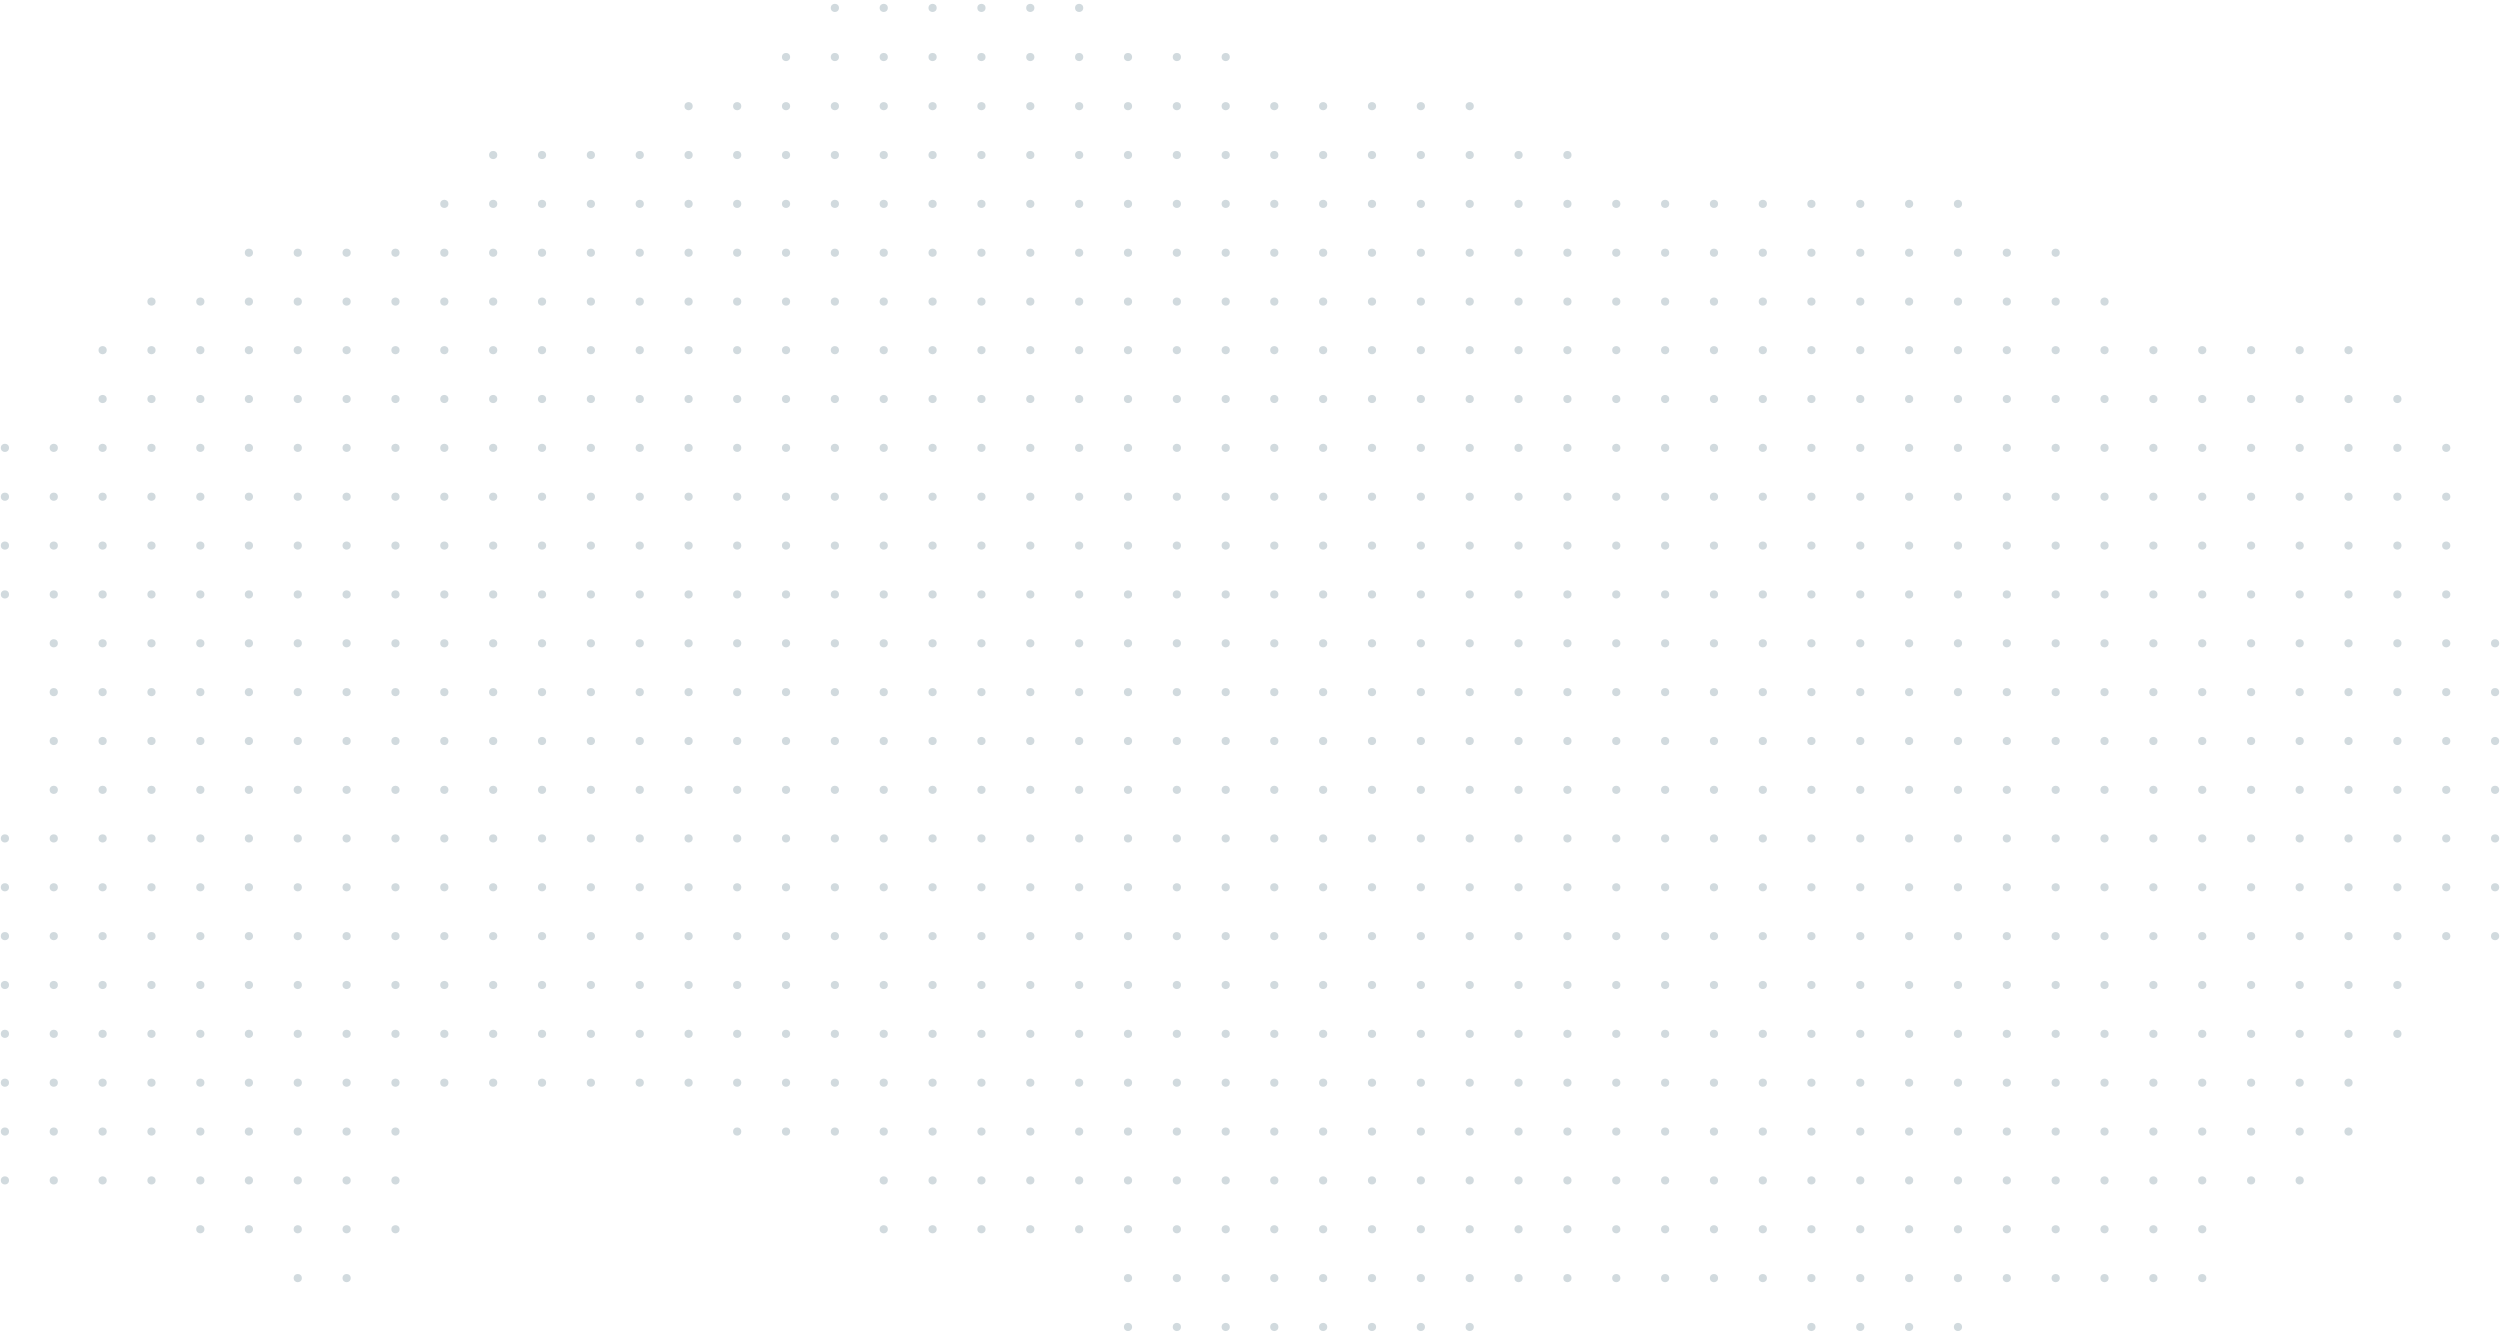 <svg version="1.1" id="Layer_1" xmlns="http://www.w3.org/2000/svg" x="0" y="0" viewBox="0 0 916 487.8" width="916" height="488" xml:space="preserve"><style>.st0{fill:#d1dade}</style><circle class="st0" cx="252.3" cy="38.8" r="1.5"/><circle class="st0" cx="270.1" cy="38.8" r="1.5"/><circle class="st0" cx="288" cy="38.8" r="1.5"/><circle class="st0" cx="305.9" cy="38.8" r="1.5"/><circle class="st0" cx="323.8" cy="38.8" r="1.5"/><circle class="st0" cx="341.7" cy="38.8" r="1.5"/><circle class="st0" cx="359.6" cy="38.8" r="1.5"/><circle class="st0" cx="377.5" cy="38.8" r="1.5"/><circle class="st0" cx="395.4" cy="38.8" r="1.5"/><circle class="st0" cx="413.3" cy="38.8" r="1.5"/><circle class="st0" cx="431.2" cy="38.8" r="1.5"/><circle class="st0" cx="449.1" cy="38.8" r="1.5"/><circle class="st0" cx="288" cy="20.8" r="1.5"/><circle class="st0" cx="305.9" cy="20.8" r="1.5"/><circle class="st0" cx="323.8" cy="20.8" r="1.5"/><circle class="st0" cx="341.7" cy="20.8" r="1.5"/><circle class="st0" cx="359.6" cy="20.8" r="1.5"/><circle class="st0" cx="377.5" cy="20.8" r="1.5"/><circle class="st0" cx="395.4" cy="20.8" r="1.5"/><circle class="st0" cx="305.9" cy="2.8" r="1.5"/><circle class="st0" cx="323.8" cy="2.8" r="1.5"/><circle class="st0" cx="341.7" cy="2.8" r="1.5"/><circle class="st0" cx="359.6" cy="2.8" r="1.5"/><circle class="st0" cx="377.5" cy="2.8" r="1.5"/><circle class="st0" cx="395.4" cy="2.8" r="1.5"/><circle class="st0" cx="413.3" cy="20.8" r="1.5"/><circle class="st0" cx="431.2" cy="20.8" r="1.5"/><circle class="st0" cx="449.1" cy="20.8" r="1.5"/><circle class="st0" cx="466.9" cy="38.8" r="1.5"/><circle class="st0" cx="484.8" cy="38.8" r="1.5"/><circle class="st0" cx="502.7" cy="38.8" r="1.5"/><circle class="st0" cx="520.6" cy="38.8" r="1.5"/><circle class="st0" cx="538.5" cy="38.8" r="1.5"/><circle class="st0" cx="180.7" cy="56.7" r="1.5"/><circle class="st0" cx="198.6" cy="56.7" r="1.5"/><circle class="st0" cx="216.5" cy="56.7" r="1.5"/><circle class="st0" cx="234.4" cy="56.7" r="1.5"/><circle class="st0" cx="252.3" cy="56.7" r="1.5"/><circle class="st0" cx="270.1" cy="56.7" r="1.5"/><circle class="st0" cx="288" cy="56.7" r="1.5"/><circle class="st0" cx="305.9" cy="56.7" r="1.5"/><circle class="st0" cx="323.8" cy="56.7" r="1.5"/><circle class="st0" cx="341.7" cy="56.7" r="1.5"/><circle class="st0" cx="359.6" cy="56.7" r="1.5"/><circle class="st0" cx="377.5" cy="56.7" r="1.5"/><circle class="st0" cx="395.4" cy="56.7" r="1.5"/><circle class="st0" cx="413.3" cy="56.7" r="1.5"/><circle class="st0" cx="431.2" cy="56.7" r="1.5"/><circle class="st0" cx="449.1" cy="56.7" r="1.5"/><circle class="st0" cx="466.9" cy="56.7" r="1.5"/><circle class="st0" cx="484.8" cy="56.7" r="1.5"/><circle class="st0" cx="502.7" cy="56.7" r="1.5"/><circle class="st0" cx="520.6" cy="56.7" r="1.5"/><circle class="st0" cx="538.5" cy="56.7" r="1.5"/><circle class="st0" cx="556.4" cy="56.7" r="1.5"/><circle class="st0" cx="574.3" cy="56.7" r="1.5"/><circle class="st0" cx="162.8" cy="74.6" r="1.5"/><circle class="st0" cx="180.7" cy="74.6" r="1.5"/><circle class="st0" cx="198.6" cy="74.6" r="1.5"/><circle class="st0" cx="216.5" cy="74.6" r="1.5"/><circle class="st0" cx="234.4" cy="74.6" r="1.5"/><circle class="st0" cx="252.3" cy="74.6" r="1.5"/><circle class="st0" cx="270.1" cy="74.6" r="1.5"/><circle class="st0" cx="288" cy="74.6" r="1.5"/><circle class="st0" cx="305.9" cy="74.6" r="1.5"/><circle class="st0" cx="323.8" cy="74.6" r="1.5"/><circle class="st0" cx="341.7" cy="74.6" r="1.5"/><circle class="st0" cx="359.6" cy="74.6" r="1.5"/><circle class="st0" cx="377.5" cy="74.6" r="1.5"/><circle class="st0" cx="395.4" cy="74.6" r="1.5"/><circle class="st0" cx="413.3" cy="74.6" r="1.5"/><circle class="st0" cx="431.2" cy="74.6" r="1.5"/><circle class="st0" cx="449.1" cy="74.6" r="1.5"/><circle class="st0" cx="466.9" cy="74.6" r="1.5"/><circle class="st0" cx="484.8" cy="74.6" r="1.5"/><circle class="st0" cx="502.7" cy="74.6" r="1.5"/><circle class="st0" cx="520.6" cy="74.6" r="1.5"/><circle class="st0" cx="538.5" cy="74.6" r="1.5"/><circle class="st0" cx="556.4" cy="74.6" r="1.5"/><circle class="st0" cx="574.3" cy="74.6" r="1.5"/><circle class="st0" cx="592.2" cy="74.6" r="1.5"/><circle class="st0" cx="610.1" cy="74.6" r="1.5"/><circle class="st0" cx="628" cy="74.6" r="1.5"/><circle class="st0" cx="645.9" cy="74.6" r="1.5"/><circle class="st0" cx="663.7" cy="74.6" r="1.5"/><circle class="st0" cx="681.6" cy="74.6" r="1.5"/><circle class="st0" cx="699.5" cy="74.6" r="1.5"/><circle class="st0" cx="717.4" cy="74.6" r="1.5"/><circle class="st0" cx="91.2" cy="92.5" r="1.5"/><circle class="st0" cx="109.1" cy="92.5" r="1.5"/><circle class="st0" cx="127" cy="92.5" r="1.5"/><circle class="st0" cx="144.9" cy="92.5" r="1.5"/><circle class="st0" cx="162.8" cy="92.5" r="1.5"/><circle class="st0" cx="180.7" cy="92.5" r="1.5"/><circle class="st0" cx="198.6" cy="92.5" r="1.5"/><circle class="st0" cx="216.5" cy="92.5" r="1.5"/><circle class="st0" cx="234.4" cy="92.5" r="1.5"/><circle class="st0" cx="252.3" cy="92.5" r="1.5"/><circle class="st0" cx="270.1" cy="92.5" r="1.5"/><circle class="st0" cx="288" cy="92.5" r="1.5"/><circle class="st0" cx="305.9" cy="92.5" r="1.5"/><circle class="st0" cx="323.8" cy="92.5" r="1.5"/><circle class="st0" cx="341.7" cy="92.5" r="1.5"/><circle class="st0" cx="359.6" cy="92.5" r="1.5"/><circle class="st0" cx="377.5" cy="92.5" r="1.5"/><circle class="st0" cx="395.4" cy="92.5" r="1.5"/><circle class="st0" cx="413.3" cy="92.5" r="1.5"/><circle class="st0" cx="431.2" cy="92.5" r="1.5"/><circle class="st0" cx="449.1" cy="92.5" r="1.5"/><circle class="st0" cx="466.9" cy="92.5" r="1.5"/><circle class="st0" cx="484.8" cy="92.5" r="1.5"/><circle class="st0" cx="502.7" cy="92.5" r="1.5"/><circle class="st0" cx="520.6" cy="92.5" r="1.5"/><circle class="st0" cx="538.5" cy="92.5" r="1.5"/><circle class="st0" cx="556.4" cy="92.5" r="1.5"/><circle class="st0" cx="574.3" cy="92.5" r="1.5"/><circle class="st0" cx="592.2" cy="92.5" r="1.5"/><circle class="st0" cx="610.1" cy="92.5" r="1.5"/><circle class="st0" cx="628" cy="92.5" r="1.5"/><circle class="st0" cx="645.9" cy="92.5" r="1.5"/><circle class="st0" cx="663.7" cy="92.5" r="1.5"/><circle class="st0" cx="681.6" cy="92.5" r="1.5"/><circle class="st0" cx="699.5" cy="92.5" r="1.5"/><circle class="st0" cx="717.4" cy="92.5" r="1.5"/><circle class="st0" cx="735.3" cy="92.5" r="1.5"/><circle class="st0" cx="753.2" cy="92.5" r="1.5"/><circle class="st0" cx="55.5" cy="110.4" r="1.5"/><circle class="st0" cx="73.4" cy="110.4" r="1.5"/><circle class="st0" cx="91.2" cy="110.4" r="1.5"/><circle class="st0" cx="109.1" cy="110.4" r="1.5"/><circle class="st0" cx="127" cy="110.4" r="1.5"/><circle class="st0" cx="144.9" cy="110.4" r="1.5"/><circle class="st0" cx="162.8" cy="110.4" r="1.5"/><circle class="st0" cx="180.7" cy="110.4" r="1.5"/><circle class="st0" cx="198.6" cy="110.4" r="1.5"/><circle class="st0" cx="216.5" cy="110.4" r="1.5"/><circle class="st0" cx="234.4" cy="110.4" r="1.5"/><circle class="st0" cx="252.3" cy="110.4" r="1.5"/><circle class="st0" cx="270.1" cy="110.4" r="1.5"/><circle class="st0" cx="288" cy="110.4" r="1.5"/><circle class="st0" cx="305.9" cy="110.4" r="1.5"/><circle class="st0" cx="323.8" cy="110.4" r="1.5"/><circle class="st0" cx="341.7" cy="110.4" r="1.5"/><circle class="st0" cx="359.6" cy="110.4" r="1.5"/><circle class="st0" cx="377.5" cy="110.4" r="1.5"/><circle class="st0" cx="395.4" cy="110.4" r="1.5"/><circle class="st0" cx="413.3" cy="110.4" r="1.5"/><circle class="st0" cx="431.2" cy="110.4" r="1.5"/><circle class="st0" cx="449.1" cy="110.4" r="1.5"/><circle class="st0" cx="466.9" cy="110.4" r="1.5"/><circle class="st0" cx="484.8" cy="110.4" r="1.5"/><circle class="st0" cx="502.7" cy="110.4" r="1.5"/><circle class="st0" cx="520.6" cy="110.4" r="1.5"/><circle class="st0" cx="538.5" cy="110.4" r="1.5"/><circle class="st0" cx="556.4" cy="110.4" r="1.5"/><circle class="st0" cx="574.3" cy="110.4" r="1.5"/><circle class="st0" cx="592.2" cy="110.4" r="1.5"/><circle class="st0" cx="610.1" cy="110.4" r="1.5"/><circle class="st0" cx="628" cy="110.4" r="1.5"/><circle class="st0" cx="645.9" cy="110.4" r="1.5"/><circle class="st0" cx="663.7" cy="110.4" r="1.5"/><circle class="st0" cx="681.6" cy="110.4" r="1.5"/><circle class="st0" cx="699.5" cy="110.4" r="1.5"/><circle class="st0" cx="717.4" cy="110.4" r="1.5"/><circle class="st0" cx="735.3" cy="110.4" r="1.5"/><circle class="st0" cx="753.2" cy="110.4" r="1.5"/><circle class="st0" cx="771.1" cy="110.4" r="1.5"/><circle class="st0" cx="37.6" cy="128.2" r="1.5"/><circle class="st0" cx="55.5" cy="128.2" r="1.5"/><circle class="st0" cx="73.4" cy="128.2" r="1.5"/><circle class="st0" cx="91.2" cy="128.2" r="1.5"/><circle class="st0" cx="109.1" cy="128.2" r="1.5"/><circle class="st0" cx="127" cy="128.2" r="1.5"/><circle class="st0" cx="144.9" cy="128.2" r="1.5"/><circle class="st0" cx="162.8" cy="128.2" r="1.5"/><circle class="st0" cx="180.7" cy="128.2" r="1.5"/><circle class="st0" cx="198.6" cy="128.2" r="1.5"/><circle class="st0" cx="216.5" cy="128.2" r="1.5"/><circle class="st0" cx="234.4" cy="128.2" r="1.5"/><circle class="st0" cx="252.3" cy="128.2" r="1.5"/><circle class="st0" cx="270.1" cy="128.2" r="1.5"/><circle class="st0" cx="288" cy="128.2" r="1.5"/><circle class="st0" cx="305.9" cy="128.2" r="1.5"/><circle class="st0" cx="323.8" cy="128.2" r="1.5"/><circle class="st0" cx="341.7" cy="128.2" r="1.5"/><circle class="st0" cx="359.6" cy="128.2" r="1.5"/><circle class="st0" cx="377.5" cy="128.2" r="1.5"/><circle class="st0" cx="395.4" cy="128.2" r="1.5"/><circle class="st0" cx="413.3" cy="128.2" r="1.5"/><circle class="st0" cx="431.2" cy="128.2" r="1.5"/><circle class="st0" cx="449.1" cy="128.2" r="1.5"/><circle class="st0" cx="466.9" cy="128.2" r="1.5"/><circle class="st0" cx="484.8" cy="128.2" r="1.5"/><circle class="st0" cx="502.7" cy="128.2" r="1.5"/><circle class="st0" cx="520.6" cy="128.2" r="1.5"/><circle class="st0" cx="538.5" cy="128.2" r="1.5"/><circle class="st0" cx="556.4" cy="128.2" r="1.5"/><circle class="st0" cx="574.3" cy="128.2" r="1.5"/><circle class="st0" cx="592.2" cy="128.2" r="1.5"/><circle class="st0" cx="610.1" cy="128.2" r="1.5"/><circle class="st0" cx="628" cy="128.2" r="1.5"/><circle class="st0" cx="645.9" cy="128.2" r="1.5"/><circle class="st0" cx="663.7" cy="128.2" r="1.5"/><circle class="st0" cx="681.6" cy="128.2" r="1.5"/><circle class="st0" cx="699.5" cy="128.2" r="1.5"/><circle class="st0" cx="717.4" cy="128.2" r="1.5"/><circle class="st0" cx="735.3" cy="128.2" r="1.5"/><circle class="st0" cx="753.2" cy="128.2" r="1.5"/><circle class="st0" cx="771.1" cy="128.2" r="1.5"/><circle class="st0" cx="789" cy="128.2" r="1.5"/><circle class="st0" cx="806.9" cy="128.2" r="1.5"/><circle class="st0" cx="824.8" cy="128.2" r="1.5"/><circle class="st0" cx="842.6" cy="128.2" r="1.5"/><circle class="st0" cx="860.5" cy="128.2" r="1.5"/><circle class="st0" cx="37.6" cy="146.1" r="1.5"/><circle class="st0" cx="55.5" cy="146.1" r="1.5"/><circle class="st0" cx="73.4" cy="146.1" r="1.5"/><circle class="st0" cx="91.2" cy="146.1" r="1.5"/><circle class="st0" cx="109.1" cy="146.1" r="1.5"/><circle class="st0" cx="127" cy="146.1" r="1.5"/><circle class="st0" cx="144.9" cy="146.1" r="1.5"/><circle class="st0" cx="162.8" cy="146.1" r="1.5"/><circle class="st0" cx="180.7" cy="146.1" r="1.5"/><circle class="st0" cx="198.6" cy="146.1" r="1.5"/><circle class="st0" cx="216.5" cy="146.1" r="1.5"/><circle class="st0" cx="234.4" cy="146.1" r="1.5"/><circle class="st0" cx="252.3" cy="146.1" r="1.5"/><circle class="st0" cx="270.1" cy="146.1" r="1.5"/><circle class="st0" cx="288" cy="146.1" r="1.5"/><circle class="st0" cx="305.9" cy="146.1" r="1.5"/><circle class="st0" cx="323.8" cy="146.1" r="1.5"/><circle class="st0" cx="341.7" cy="146.1" r="1.5"/><circle class="st0" cx="359.6" cy="146.1" r="1.5"/><circle class="st0" cx="377.5" cy="146.1" r="1.5"/><circle class="st0" cx="395.4" cy="146.1" r="1.5"/><circle class="st0" cx="413.3" cy="146.1" r="1.5"/><circle class="st0" cx="431.2" cy="146.1" r="1.5"/><circle class="st0" cx="449.1" cy="146.1" r="1.5"/><circle class="st0" cx="466.9" cy="146.1" r="1.5"/><circle class="st0" cx="484.8" cy="146.1" r="1.5"/><circle class="st0" cx="502.7" cy="146.1" r="1.5"/><circle class="st0" cx="520.6" cy="146.1" r="1.5"/><circle class="st0" cx="538.5" cy="146.1" r="1.5"/><circle class="st0" cx="556.4" cy="146.1" r="1.5"/><circle class="st0" cx="574.3" cy="146.1" r="1.5"/><circle class="st0" cx="592.2" cy="146.1" r="1.5"/><circle class="st0" cx="610.1" cy="146.1" r="1.5"/><circle class="st0" cx="628" cy="146.1" r="1.5"/><circle class="st0" cx="645.9" cy="146.1" r="1.5"/><circle class="st0" cx="663.7" cy="146.1" r="1.5"/><circle class="st0" cx="681.6" cy="146.1" r="1.5"/><circle class="st0" cx="699.5" cy="146.1" r="1.5"/><circle class="st0" cx="717.4" cy="146.1" r="1.5"/><circle class="st0" cx="735.3" cy="146.1" r="1.5"/><circle class="st0" cx="753.2" cy="146.1" r="1.5"/><circle class="st0" cx="771.1" cy="146.1" r="1.5"/><circle class="st0" cx="789" cy="146.1" r="1.5"/><circle class="st0" cx="806.9" cy="146.1" r="1.5"/><circle class="st0" cx="824.8" cy="146.1" r="1.5"/><circle class="st0" cx="842.6" cy="146.1" r="1.5"/><circle class="st0" cx="860.5" cy="146.1" r="1.5"/><circle class="st0" cx="878.4" cy="146.1" r="1.5"/><circle class="st0" cx="1.8" cy="164" r="1.5"/><circle class="st0" cx="19.7" cy="164" r="1.5"/><circle class="st0" cx="37.6" cy="164" r="1.5"/><circle class="st0" cx="55.5" cy="164" r="1.5"/><circle class="st0" cx="73.4" cy="164" r="1.5"/><circle class="st0" cx="91.2" cy="164" r="1.5"/><circle class="st0" cx="109.1" cy="164" r="1.5"/><circle class="st0" cx="127" cy="164" r="1.5"/><circle class="st0" cx="144.9" cy="164" r="1.5"/><circle class="st0" cx="162.8" cy="164" r="1.5"/><circle class="st0" cx="180.7" cy="164" r="1.5"/><circle class="st0" cx="198.6" cy="164" r="1.5"/><circle class="st0" cx="216.5" cy="164" r="1.5"/><circle class="st0" cx="234.4" cy="164" r="1.5"/><circle class="st0" cx="252.3" cy="164" r="1.5"/><circle class="st0" cx="270.1" cy="164" r="1.5"/><circle class="st0" cx="288" cy="164" r="1.5"/><circle class="st0" cx="305.9" cy="164" r="1.5"/><circle class="st0" cx="323.8" cy="164" r="1.5"/><circle class="st0" cx="341.7" cy="164" r="1.5"/><circle class="st0" cx="359.6" cy="164" r="1.5"/><circle class="st0" cx="377.5" cy="164" r="1.5"/><circle class="st0" cx="395.4" cy="164" r="1.5"/><circle class="st0" cx="413.3" cy="164" r="1.5"/><circle class="st0" cx="431.2" cy="164" r="1.5"/><circle class="st0" cx="449.1" cy="164" r="1.5"/><circle class="st0" cx="466.9" cy="164" r="1.5"/><circle class="st0" cx="484.8" cy="164" r="1.5"/><circle class="st0" cx="502.7" cy="164" r="1.5"/><circle class="st0" cx="520.6" cy="164" r="1.5"/><circle class="st0" cx="538.5" cy="164" r="1.5"/><circle class="st0" cx="556.4" cy="164" r="1.5"/><circle class="st0" cx="574.3" cy="164" r="1.5"/><circle class="st0" cx="592.2" cy="164" r="1.5"/><circle class="st0" cx="610.1" cy="164" r="1.5"/><circle class="st0" cx="628" cy="164" r="1.5"/><circle class="st0" cx="645.9" cy="164" r="1.5"/><circle class="st0" cx="663.7" cy="164" r="1.5"/><circle class="st0" cx="681.6" cy="164" r="1.5"/><circle class="st0" cx="699.5" cy="164" r="1.5"/><circle class="st0" cx="717.4" cy="164" r="1.5"/><circle class="st0" cx="735.3" cy="164" r="1.5"/><circle class="st0" cx="753.2" cy="164" r="1.5"/><circle class="st0" cx="771.1" cy="164" r="1.5"/><circle class="st0" cx="789" cy="164" r="1.5"/><circle class="st0" cx="806.9" cy="164" r="1.5"/><circle class="st0" cx="824.8" cy="164" r="1.5"/><circle class="st0" cx="842.6" cy="164" r="1.5"/><circle class="st0" cx="860.5" cy="164" r="1.5"/><circle class="st0" cx="878.4" cy="164" r="1.5"/><circle class="st0" cx="896.3" cy="164" r="1.5"/><circle class="st0" cx="1.8" cy="181.9" r="1.5"/><circle class="st0" cx="19.7" cy="181.9" r="1.5"/><circle class="st0" cx="37.6" cy="181.9" r="1.5"/><circle class="st0" cx="55.5" cy="181.9" r="1.5"/><circle class="st0" cx="73.4" cy="181.9" r="1.5"/><circle class="st0" cx="91.2" cy="181.9" r="1.5"/><circle class="st0" cx="109.1" cy="181.9" r="1.5"/><circle class="st0" cx="127" cy="181.9" r="1.5"/><circle class="st0" cx="144.9" cy="181.9" r="1.5"/><circle class="st0" cx="162.8" cy="181.9" r="1.5"/><circle class="st0" cx="180.7" cy="181.9" r="1.5"/><circle class="st0" cx="198.6" cy="181.9" r="1.5"/><circle class="st0" cx="216.5" cy="181.9" r="1.5"/><circle class="st0" cx="234.4" cy="181.9" r="1.5"/><circle class="st0" cx="252.3" cy="181.9" r="1.5"/><circle class="st0" cx="270.1" cy="181.9" r="1.5"/><circle class="st0" cx="288" cy="181.9" r="1.5"/><circle class="st0" cx="305.9" cy="181.9" r="1.5"/><circle class="st0" cx="323.8" cy="181.9" r="1.5"/><circle class="st0" cx="341.7" cy="181.9" r="1.5"/><circle class="st0" cx="359.6" cy="181.9" r="1.5"/><circle class="st0" cx="377.5" cy="181.9" r="1.5"/><circle class="st0" cx="395.4" cy="181.9" r="1.5"/><circle class="st0" cx="413.3" cy="181.9" r="1.5"/><circle class="st0" cx="431.2" cy="181.9" r="1.5"/><circle class="st0" cx="449.1" cy="181.9" r="1.5"/><circle class="st0" cx="466.9" cy="181.9" r="1.5"/><circle class="st0" cx="484.8" cy="181.9" r="1.5"/><circle class="st0" cx="502.7" cy="181.9" r="1.5"/><circle class="st0" cx="520.6" cy="181.9" r="1.5"/><circle class="st0" cx="538.5" cy="181.9" r="1.5"/><circle class="st0" cx="556.4" cy="181.9" r="1.5"/><circle class="st0" cx="574.3" cy="181.9" r="1.5"/><circle class="st0" cx="592.2" cy="181.9" r="1.5"/><circle class="st0" cx="610.1" cy="181.9" r="1.5"/><circle class="st0" cx="628" cy="181.9" r="1.5"/><circle class="st0" cx="645.9" cy="181.9" r="1.5"/><circle class="st0" cx="663.7" cy="181.9" r="1.5"/><circle class="st0" cx="681.6" cy="181.9" r="1.5"/><circle class="st0" cx="699.5" cy="181.9" r="1.5"/><circle class="st0" cx="717.4" cy="181.9" r="1.5"/><circle class="st0" cx="735.3" cy="181.9" r="1.5"/><circle class="st0" cx="753.2" cy="181.9" r="1.5"/><circle class="st0" cx="771.1" cy="181.9" r="1.5"/><circle class="st0" cx="789" cy="181.9" r="1.5"/><circle class="st0" cx="806.9" cy="181.9" r="1.5"/><circle class="st0" cx="824.8" cy="181.9" r="1.5"/><circle class="st0" cx="842.6" cy="181.9" r="1.5"/><circle class="st0" cx="860.5" cy="181.9" r="1.5"/><circle class="st0" cx="878.4" cy="181.9" r="1.5"/><circle class="st0" cx="896.3" cy="181.9" r="1.5"/><circle class="st0" cx="1.8" cy="199.8" r="1.5"/><circle class="st0" cx="19.7" cy="199.8" r="1.5"/><circle class="st0" cx="37.6" cy="199.8" r="1.5"/><circle class="st0" cx="55.5" cy="199.8" r="1.5"/><circle class="st0" cx="73.4" cy="199.8" r="1.5"/><circle class="st0" cx="91.2" cy="199.8" r="1.5"/><circle class="st0" cx="109.1" cy="199.8" r="1.5"/><circle class="st0" cx="127" cy="199.8" r="1.5"/><circle class="st0" cx="144.9" cy="199.8" r="1.5"/><circle class="st0" cx="162.8" cy="199.8" r="1.5"/><circle class="st0" cx="180.7" cy="199.8" r="1.5"/><circle class="st0" cx="198.6" cy="199.8" r="1.5"/><circle class="st0" cx="216.5" cy="199.8" r="1.5"/><circle class="st0" cx="234.4" cy="199.8" r="1.5"/><circle class="st0" cx="252.3" cy="199.8" r="1.5"/><circle class="st0" cx="270.1" cy="199.8" r="1.5"/><circle class="st0" cx="288" cy="199.8" r="1.5"/><circle class="st0" cx="305.9" cy="199.8" r="1.5"/><circle class="st0" cx="323.8" cy="199.8" r="1.5"/><circle class="st0" cx="341.7" cy="199.8" r="1.5"/><circle class="st0" cx="359.6" cy="199.8" r="1.5"/><circle class="st0" cx="377.5" cy="199.8" r="1.5"/><circle class="st0" cx="395.4" cy="199.8" r="1.5"/><circle class="st0" cx="413.3" cy="199.8" r="1.5"/><circle class="st0" cx="431.2" cy="199.8" r="1.5"/><circle class="st0" cx="449.1" cy="199.8" r="1.5"/><circle class="st0" cx="466.9" cy="199.8" r="1.5"/><circle class="st0" cx="484.8" cy="199.8" r="1.5"/><circle class="st0" cx="502.7" cy="199.8" r="1.5"/><circle class="st0" cx="520.6" cy="199.8" r="1.5"/><circle class="st0" cx="538.5" cy="199.8" r="1.5"/><circle class="st0" cx="556.4" cy="199.8" r="1.5"/><circle class="st0" cx="574.3" cy="199.8" r="1.5"/><circle class="st0" cx="592.2" cy="199.8" r="1.5"/><circle class="st0" cx="610.1" cy="199.8" r="1.5"/><circle class="st0" cx="628" cy="199.8" r="1.5"/><circle class="st0" cx="645.9" cy="199.8" r="1.5"/><circle class="st0" cx="663.7" cy="199.8" r="1.5"/><circle class="st0" cx="681.6" cy="199.8" r="1.5"/><circle class="st0" cx="699.5" cy="199.8" r="1.5"/><circle class="st0" cx="717.4" cy="199.8" r="1.5"/><circle class="st0" cx="735.3" cy="199.8" r="1.5"/><circle class="st0" cx="753.2" cy="199.8" r="1.5"/><circle class="st0" cx="771.1" cy="199.8" r="1.5"/><circle class="st0" cx="789" cy="199.8" r="1.5"/><circle class="st0" cx="806.9" cy="199.8" r="1.5"/><circle class="st0" cx="824.8" cy="199.8" r="1.5"/><circle class="st0" cx="842.6" cy="199.8" r="1.5"/><circle class="st0" cx="860.5" cy="199.8" r="1.5"/><circle class="st0" cx="878.4" cy="199.8" r="1.5"/><circle class="st0" cx="896.3" cy="199.8" r="1.5"/><circle class="st0" cx="1.8" cy="217.7" r="1.5"/><circle class="st0" cx="19.7" cy="217.7" r="1.5"/><circle class="st0" cx="37.6" cy="217.7" r="1.5"/><circle class="st0" cx="55.5" cy="217.7" r="1.5"/><circle class="st0" cx="73.4" cy="217.7" r="1.5"/><circle class="st0" cx="91.2" cy="217.7" r="1.5"/><circle class="st0" cx="109.1" cy="217.7" r="1.5"/><circle class="st0" cx="127" cy="217.7" r="1.5"/><circle class="st0" cx="144.9" cy="217.7" r="1.5"/><circle class="st0" cx="162.8" cy="217.7" r="1.5"/><circle class="st0" cx="180.7" cy="217.7" r="1.5"/><circle class="st0" cx="198.6" cy="217.7" r="1.5"/><circle class="st0" cx="216.5" cy="217.7" r="1.5"/><circle class="st0" cx="234.4" cy="217.7" r="1.5"/><circle class="st0" cx="252.3" cy="217.7" r="1.5"/><circle class="st0" cx="270.1" cy="217.7" r="1.5"/><circle class="st0" cx="288" cy="217.7" r="1.5"/><circle class="st0" cx="305.9" cy="217.7" r="1.5"/><circle class="st0" cx="323.8" cy="217.7" r="1.5"/><circle class="st0" cx="341.7" cy="217.7" r="1.5"/><circle class="st0" cx="359.6" cy="217.7" r="1.5"/><circle class="st0" cx="377.5" cy="217.7" r="1.5"/><circle class="st0" cx="395.4" cy="217.7" r="1.5"/><circle class="st0" cx="413.3" cy="217.7" r="1.5"/><circle class="st0" cx="431.2" cy="217.7" r="1.5"/><circle class="st0" cx="449.1" cy="217.7" r="1.5"/><circle class="st0" cx="466.9" cy="217.7" r="1.5"/><circle class="st0" cx="484.8" cy="217.7" r="1.5"/><circle class="st0" cx="502.7" cy="217.7" r="1.5"/><circle class="st0" cx="520.6" cy="217.7" r="1.5"/><circle class="st0" cx="538.5" cy="217.7" r="1.5"/><circle class="st0" cx="556.4" cy="217.7" r="1.5"/><circle class="st0" cx="574.3" cy="217.7" r="1.5"/><circle class="st0" cx="592.2" cy="217.7" r="1.5"/><circle class="st0" cx="610.1" cy="217.7" r="1.5"/><circle class="st0" cx="628" cy="217.7" r="1.5"/><circle class="st0" cx="645.9" cy="217.7" r="1.5"/><circle class="st0" cx="663.7" cy="217.7" r="1.5"/><circle class="st0" cx="681.6" cy="217.7" r="1.5"/><circle class="st0" cx="699.5" cy="217.7" r="1.5"/><circle class="st0" cx="717.4" cy="217.7" r="1.5"/><circle class="st0" cx="735.3" cy="217.7" r="1.5"/><circle class="st0" cx="753.2" cy="217.7" r="1.5"/><circle class="st0" cx="771.1" cy="217.7" r="1.5"/><circle class="st0" cx="789" cy="217.7" r="1.5"/><circle class="st0" cx="806.9" cy="217.7" r="1.5"/><circle class="st0" cx="824.8" cy="217.7" r="1.5"/><circle class="st0" cx="842.6" cy="217.7" r="1.5"/><circle class="st0" cx="860.5" cy="217.7" r="1.5"/><circle class="st0" cx="878.4" cy="217.7" r="1.5"/><circle class="st0" cx="896.3" cy="217.7" r="1.5"/><circle class="st0" cx="19.7" cy="235.6" r="1.5"/><circle class="st0" cx="37.6" cy="235.6" r="1.5"/><circle class="st0" cx="55.5" cy="235.6" r="1.5"/><circle class="st0" cx="73.4" cy="235.6" r="1.5"/><circle class="st0" cx="91.2" cy="235.6" r="1.5"/><circle class="st0" cx="109.1" cy="235.6" r="1.5"/><circle class="st0" cx="127" cy="235.6" r="1.5"/><circle class="st0" cx="144.9" cy="235.6" r="1.5"/><circle class="st0" cx="162.8" cy="235.6" r="1.5"/><circle class="st0" cx="180.7" cy="235.6" r="1.5"/><circle class="st0" cx="198.6" cy="235.6" r="1.5"/><circle class="st0" cx="216.5" cy="235.6" r="1.5"/><circle class="st0" cx="234.4" cy="235.6" r="1.5"/><circle class="st0" cx="252.3" cy="235.6" r="1.5"/><circle class="st0" cx="270.1" cy="235.6" r="1.5"/><circle class="st0" cx="288" cy="235.6" r="1.5"/><circle class="st0" cx="305.9" cy="235.6" r="1.5"/><circle class="st0" cx="323.8" cy="235.6" r="1.5"/><circle class="st0" cx="341.7" cy="235.6" r="1.5"/><circle class="st0" cx="359.6" cy="235.6" r="1.5"/><circle class="st0" cx="377.5" cy="235.6" r="1.5"/><circle class="st0" cx="395.4" cy="235.6" r="1.5"/><circle class="st0" cx="413.3" cy="235.6" r="1.5"/><circle class="st0" cx="431.2" cy="235.6" r="1.5"/><circle class="st0" cx="449.1" cy="235.6" r="1.5"/><circle class="st0" cx="466.9" cy="235.6" r="1.5"/><circle class="st0" cx="484.8" cy="235.6" r="1.5"/><circle class="st0" cx="502.7" cy="235.6" r="1.5"/><circle class="st0" cx="520.6" cy="235.6" r="1.5"/><circle class="st0" cx="538.5" cy="235.6" r="1.5"/><circle class="st0" cx="556.4" cy="235.6" r="1.5"/><circle class="st0" cx="574.3" cy="235.6" r="1.5"/><circle class="st0" cx="592.2" cy="235.6" r="1.5"/><circle class="st0" cx="610.1" cy="235.6" r="1.5"/><circle class="st0" cx="628" cy="235.6" r="1.5"/><circle class="st0" cx="645.9" cy="235.6" r="1.5"/><circle class="st0" cx="663.7" cy="235.6" r="1.5"/><circle class="st0" cx="681.6" cy="235.6" r="1.5"/><circle class="st0" cx="699.5" cy="235.6" r="1.5"/><circle class="st0" cx="717.4" cy="235.6" r="1.5"/><circle class="st0" cx="735.3" cy="235.6" r="1.5"/><circle class="st0" cx="753.2" cy="235.6" r="1.5"/><circle class="st0" cx="771.1" cy="235.6" r="1.5"/><circle class="st0" cx="789" cy="235.6" r="1.5"/><circle class="st0" cx="806.9" cy="235.6" r="1.5"/><circle class="st0" cx="824.8" cy="235.6" r="1.5"/><circle class="st0" cx="842.6" cy="235.6" r="1.5"/><circle class="st0" cx="860.5" cy="235.6" r="1.5"/><circle class="st0" cx="878.4" cy="235.6" r="1.5"/><circle class="st0" cx="896.3" cy="235.6" r="1.5"/><circle class="st0" cx="914.2" cy="235.6" r="1.5"/><circle class="st0" cx="19.7" cy="253.5" r="1.5"/><circle class="st0" cx="37.6" cy="253.5" r="1.5"/><circle class="st0" cx="55.5" cy="253.5" r="1.5"/><circle class="st0" cx="73.4" cy="253.5" r="1.5"/><circle class="st0" cx="91.2" cy="253.5" r="1.5"/><circle class="st0" cx="109.1" cy="253.5" r="1.5"/><circle class="st0" cx="127" cy="253.5" r="1.5"/><circle class="st0" cx="144.9" cy="253.5" r="1.5"/><circle class="st0" cx="162.8" cy="253.5" r="1.5"/><circle class="st0" cx="180.7" cy="253.5" r="1.5"/><circle class="st0" cx="198.6" cy="253.5" r="1.5"/><circle class="st0" cx="216.5" cy="253.5" r="1.5"/><circle class="st0" cx="234.4" cy="253.5" r="1.5"/><circle class="st0" cx="252.3" cy="253.5" r="1.5"/><circle class="st0" cx="270.1" cy="253.5" r="1.5"/><circle class="st0" cx="288" cy="253.5" r="1.5"/><circle class="st0" cx="305.9" cy="253.5" r="1.5"/><circle class="st0" cx="323.8" cy="253.5" r="1.5"/><circle class="st0" cx="341.7" cy="253.5" r="1.5"/><circle class="st0" cx="359.6" cy="253.5" r="1.5"/><circle class="st0" cx="377.5" cy="253.5" r="1.5"/><circle class="st0" cx="395.4" cy="253.5" r="1.5"/><circle class="st0" cx="413.3" cy="253.5" r="1.5"/><circle class="st0" cx="431.2" cy="253.5" r="1.5"/><circle class="st0" cx="449.1" cy="253.5" r="1.5"/><circle class="st0" cx="466.9" cy="253.5" r="1.5"/><circle class="st0" cx="484.8" cy="253.5" r="1.5"/><circle class="st0" cx="502.7" cy="253.5" r="1.5"/><circle class="st0" cx="520.6" cy="253.5" r="1.5"/><circle class="st0" cx="538.5" cy="253.5" r="1.5"/><circle class="st0" cx="556.4" cy="253.5" r="1.5"/><circle class="st0" cx="574.3" cy="253.5" r="1.5"/><circle class="st0" cx="592.2" cy="253.5" r="1.5"/><circle class="st0" cx="610.1" cy="253.5" r="1.5"/><circle class="st0" cx="628" cy="253.5" r="1.5"/><circle class="st0" cx="645.9" cy="253.5" r="1.5"/><circle class="st0" cx="663.7" cy="253.5" r="1.5"/><circle class="st0" cx="681.6" cy="253.5" r="1.5"/><circle class="st0" cx="699.5" cy="253.5" r="1.5"/><circle class="st0" cx="717.4" cy="253.5" r="1.5"/><circle class="st0" cx="735.3" cy="253.5" r="1.5"/><circle class="st0" cx="753.2" cy="253.5" r="1.5"/><circle class="st0" cx="771.1" cy="253.5" r="1.5"/><circle class="st0" cx="789" cy="253.5" r="1.5"/><circle class="st0" cx="806.9" cy="253.5" r="1.5"/><circle class="st0" cx="824.8" cy="253.5" r="1.5"/><circle class="st0" cx="842.6" cy="253.5" r="1.5"/><circle class="st0" cx="860.5" cy="253.5" r="1.5"/><circle class="st0" cx="878.4" cy="253.5" r="1.5"/><circle class="st0" cx="896.3" cy="253.5" r="1.5"/><circle class="st0" cx="914.2" cy="253.5" r="1.5"/><circle class="st0" cx="19.7" cy="271.4" r="1.5"/><circle class="st0" cx="37.6" cy="271.4" r="1.5"/><circle class="st0" cx="55.5" cy="271.4" r="1.5"/><circle class="st0" cx="73.4" cy="271.4" r="1.5"/><circle class="st0" cx="91.2" cy="271.4" r="1.5"/><circle class="st0" cx="109.1" cy="271.4" r="1.5"/><circle class="st0" cx="127" cy="271.4" r="1.5"/><circle class="st0" cx="144.9" cy="271.4" r="1.5"/><circle class="st0" cx="162.8" cy="271.4" r="1.5"/><circle class="st0" cx="180.7" cy="271.4" r="1.5"/><circle class="st0" cx="198.6" cy="271.4" r="1.5"/><circle class="st0" cx="216.5" cy="271.4" r="1.5"/><circle class="st0" cx="234.4" cy="271.4" r="1.5"/><circle class="st0" cx="252.3" cy="271.4" r="1.5"/><circle class="st0" cx="270.1" cy="271.4" r="1.5"/><circle class="st0" cx="288" cy="271.4" r="1.5"/><circle class="st0" cx="305.9" cy="271.4" r="1.5"/><circle class="st0" cx="323.8" cy="271.4" r="1.5"/><circle class="st0" cx="341.7" cy="271.4" r="1.5"/><circle class="st0" cx="359.6" cy="271.4" r="1.5"/><circle class="st0" cx="377.5" cy="271.4" r="1.5"/><circle class="st0" cx="395.4" cy="271.4" r="1.5"/><circle class="st0" cx="413.3" cy="271.4" r="1.5"/><circle class="st0" cx="431.2" cy="271.4" r="1.5"/><circle class="st0" cx="449.1" cy="271.4" r="1.5"/><circle class="st0" cx="466.9" cy="271.4" r="1.5"/><circle class="st0" cx="484.8" cy="271.4" r="1.5"/><circle class="st0" cx="502.7" cy="271.4" r="1.5"/><circle class="st0" cx="520.6" cy="271.4" r="1.5"/><circle class="st0" cx="538.5" cy="271.4" r="1.5"/><circle class="st0" cx="556.4" cy="271.4" r="1.5"/><circle class="st0" cx="574.3" cy="271.4" r="1.5"/><circle class="st0" cx="592.2" cy="271.4" r="1.5"/><circle class="st0" cx="610.1" cy="271.4" r="1.5"/><circle class="st0" cx="628" cy="271.4" r="1.5"/><circle class="st0" cx="645.9" cy="271.4" r="1.5"/><circle class="st0" cx="663.7" cy="271.4" r="1.5"/><circle class="st0" cx="681.6" cy="271.4" r="1.5"/><circle class="st0" cx="699.5" cy="271.4" r="1.5"/><circle class="st0" cx="717.4" cy="271.4" r="1.5"/><circle class="st0" cx="735.3" cy="271.4" r="1.5"/><circle class="st0" cx="753.2" cy="271.4" r="1.5"/><circle class="st0" cx="771.1" cy="271.4" r="1.5"/><circle class="st0" cx="789" cy="271.4" r="1.5"/><circle class="st0" cx="806.9" cy="271.4" r="1.5"/><circle class="st0" cx="824.8" cy="271.4" r="1.5"/><circle class="st0" cx="842.6" cy="271.4" r="1.5"/><circle class="st0" cx="860.5" cy="271.4" r="1.5"/><circle class="st0" cx="878.4" cy="271.4" r="1.5"/><circle class="st0" cx="896.3" cy="271.4" r="1.5"/><circle class="st0" cx="914.2" cy="271.4" r="1.5"/><circle class="st0" cx="19.7" cy="289.3" r="1.5"/><circle class="st0" cx="37.6" cy="289.3" r="1.5"/><circle class="st0" cx="55.5" cy="289.3" r="1.5"/><circle class="st0" cx="73.4" cy="289.3" r="1.5"/><circle class="st0" cx="91.2" cy="289.3" r="1.5"/><circle class="st0" cx="109.1" cy="289.3" r="1.5"/><circle class="st0" cx="127" cy="289.3" r="1.5"/><circle class="st0" cx="144.9" cy="289.3" r="1.5"/><circle class="st0" cx="162.8" cy="289.3" r="1.5"/><circle class="st0" cx="180.7" cy="289.3" r="1.5"/><circle class="st0" cx="198.6" cy="289.3" r="1.5"/><circle class="st0" cx="216.5" cy="289.3" r="1.5"/><circle class="st0" cx="234.4" cy="289.3" r="1.5"/><circle class="st0" cx="252.3" cy="289.3" r="1.5"/><circle class="st0" cx="270.1" cy="289.3" r="1.5"/><circle class="st0" cx="288" cy="289.3" r="1.5"/><circle class="st0" cx="305.9" cy="289.3" r="1.5"/><circle class="st0" cx="323.8" cy="289.3" r="1.5"/><circle class="st0" cx="341.7" cy="289.3" r="1.5"/><circle class="st0" cx="359.6" cy="289.3" r="1.5"/><circle class="st0" cx="377.5" cy="289.3" r="1.5"/><circle class="st0" cx="395.4" cy="289.3" r="1.5"/><circle class="st0" cx="413.3" cy="289.3" r="1.5"/><circle class="st0" cx="431.2" cy="289.3" r="1.5"/><circle class="st0" cx="449.1" cy="289.3" r="1.5"/><circle class="st0" cx="466.9" cy="289.3" r="1.5"/><circle class="st0" cx="484.8" cy="289.3" r="1.5"/><circle class="st0" cx="502.7" cy="289.3" r="1.5"/><circle class="st0" cx="520.6" cy="289.3" r="1.5"/><circle class="st0" cx="538.5" cy="289.3" r="1.5"/><circle class="st0" cx="556.4" cy="289.3" r="1.5"/><circle class="st0" cx="574.3" cy="289.3" r="1.5"/><circle class="st0" cx="592.2" cy="289.3" r="1.5"/><circle class="st0" cx="610.1" cy="289.3" r="1.5"/><circle class="st0" cx="628" cy="289.3" r="1.5"/><circle class="st0" cx="645.9" cy="289.3" r="1.5"/><circle class="st0" cx="663.7" cy="289.3" r="1.5"/><circle class="st0" cx="681.6" cy="289.3" r="1.5"/><circle class="st0" cx="699.5" cy="289.3" r="1.5"/><circle class="st0" cx="717.4" cy="289.3" r="1.5"/><circle class="st0" cx="735.3" cy="289.3" r="1.5"/><circle class="st0" cx="753.2" cy="289.3" r="1.5"/><circle class="st0" cx="771.1" cy="289.3" r="1.5"/><circle class="st0" cx="789" cy="289.3" r="1.5"/><circle class="st0" cx="806.9" cy="289.3" r="1.5"/><circle class="st0" cx="824.8" cy="289.3" r="1.5"/><circle class="st0" cx="842.6" cy="289.3" r="1.5"/><circle class="st0" cx="860.5" cy="289.3" r="1.5"/><circle class="st0" cx="878.4" cy="289.3" r="1.5"/><circle class="st0" cx="896.3" cy="289.3" r="1.5"/><circle class="st0" cx="914.2" cy="289.3" r="1.5"/><circle class="st0" cx="1.8" cy="307.1" r="1.5"/><circle class="st0" cx="19.7" cy="307.1" r="1.5"/><circle class="st0" cx="37.6" cy="307.1" r="1.5"/><circle class="st0" cx="55.5" cy="307.1" r="1.5"/><circle class="st0" cx="73.4" cy="307.1" r="1.5"/><circle class="st0" cx="91.2" cy="307.1" r="1.5"/><circle class="st0" cx="109.1" cy="307.1" r="1.5"/><circle class="st0" cx="127" cy="307.1" r="1.5"/><circle class="st0" cx="144.9" cy="307.1" r="1.5"/><circle class="st0" cx="162.8" cy="307.1" r="1.5"/><circle class="st0" cx="180.7" cy="307.1" r="1.5"/><circle class="st0" cx="198.6" cy="307.1" r="1.5"/><circle class="st0" cx="216.5" cy="307.1" r="1.5"/><circle class="st0" cx="234.4" cy="307.1" r="1.5"/><circle class="st0" cx="252.3" cy="307.1" r="1.5"/><circle class="st0" cx="270.1" cy="307.1" r="1.5"/><circle class="st0" cx="288" cy="307.1" r="1.5"/><circle class="st0" cx="305.9" cy="307.1" r="1.5"/><circle class="st0" cx="323.8" cy="307.1" r="1.5"/><circle class="st0" cx="341.7" cy="307.1" r="1.5"/><circle class="st0" cx="359.6" cy="307.1" r="1.5"/><circle class="st0" cx="377.5" cy="307.1" r="1.5"/><circle class="st0" cx="395.4" cy="307.1" r="1.5"/><circle class="st0" cx="413.3" cy="307.1" r="1.5"/><circle class="st0" cx="431.2" cy="307.1" r="1.5"/><circle class="st0" cx="449.1" cy="307.1" r="1.5"/><circle class="st0" cx="466.9" cy="307.1" r="1.5"/><circle class="st0" cx="484.8" cy="307.1" r="1.5"/><circle class="st0" cx="502.7" cy="307.1" r="1.5"/><circle class="st0" cx="520.6" cy="307.1" r="1.5"/><circle class="st0" cx="538.5" cy="307.1" r="1.5"/><circle class="st0" cx="556.4" cy="307.1" r="1.5"/><circle class="st0" cx="574.3" cy="307.1" r="1.5"/><circle class="st0" cx="592.2" cy="307.1" r="1.5"/><circle class="st0" cx="610.1" cy="307.1" r="1.5"/><circle class="st0" cx="628" cy="307.1" r="1.5"/><circle class="st0" cx="645.9" cy="307.1" r="1.5"/><circle class="st0" cx="663.7" cy="307.1" r="1.5"/><circle class="st0" cx="681.6" cy="307.1" r="1.5"/><circle class="st0" cx="699.5" cy="307.1" r="1.5"/><circle class="st0" cx="717.4" cy="307.1" r="1.5"/><circle class="st0" cx="735.3" cy="307.1" r="1.5"/><circle class="st0" cx="753.2" cy="307.1" r="1.5"/><circle class="st0" cx="771.1" cy="307.1" r="1.5"/><circle class="st0" cx="789" cy="307.1" r="1.5"/><circle class="st0" cx="806.9" cy="307.1" r="1.5"/><circle class="st0" cx="824.8" cy="307.1" r="1.5"/><circle class="st0" cx="842.6" cy="307.1" r="1.5"/><circle class="st0" cx="860.5" cy="307.1" r="1.5"/><circle class="st0" cx="878.4" cy="307.1" r="1.5"/><circle class="st0" cx="896.3" cy="307.1" r="1.5"/><circle class="st0" cx="914.2" cy="307.1" r="1.5"/><circle class="st0" cx="1.8" cy="325" r="1.5"/><circle class="st0" cx="19.7" cy="325" r="1.5"/><circle class="st0" cx="37.6" cy="325" r="1.5"/><circle class="st0" cx="55.5" cy="325" r="1.5"/><circle class="st0" cx="73.4" cy="325" r="1.5"/><circle class="st0" cx="91.2" cy="325" r="1.5"/><circle class="st0" cx="109.1" cy="325" r="1.5"/><circle class="st0" cx="127" cy="325" r="1.5"/><circle class="st0" cx="144.9" cy="325" r="1.5"/><circle class="st0" cx="162.8" cy="325" r="1.5"/><circle class="st0" cx="180.7" cy="325" r="1.5"/><circle class="st0" cx="198.6" cy="325" r="1.5"/><circle class="st0" cx="216.5" cy="325" r="1.5"/><circle class="st0" cx="234.4" cy="325" r="1.5"/><circle class="st0" cx="252.3" cy="325" r="1.5"/><circle class="st0" cx="270.1" cy="325" r="1.5"/><circle class="st0" cx="288" cy="325" r="1.5"/><circle class="st0" cx="305.9" cy="325" r="1.5"/><circle class="st0" cx="323.8" cy="325" r="1.5"/><circle class="st0" cx="341.7" cy="325" r="1.5"/><circle class="st0" cx="359.6" cy="325" r="1.5"/><circle class="st0" cx="377.5" cy="325" r="1.5"/><circle class="st0" cx="395.4" cy="325" r="1.5"/><circle class="st0" cx="413.3" cy="325" r="1.5"/><circle class="st0" cx="431.2" cy="325" r="1.5"/><circle class="st0" cx="449.1" cy="325" r="1.5"/><circle class="st0" cx="466.9" cy="325" r="1.5"/><circle class="st0" cx="484.8" cy="325" r="1.5"/><circle class="st0" cx="502.7" cy="325" r="1.5"/><circle class="st0" cx="520.6" cy="325" r="1.5"/><circle class="st0" cx="538.5" cy="325" r="1.5"/><circle class="st0" cx="556.4" cy="325" r="1.5"/><circle class="st0" cx="574.3" cy="325" r="1.5"/><circle class="st0" cx="592.2" cy="325" r="1.5"/><circle class="st0" cx="610.1" cy="325" r="1.5"/><circle class="st0" cx="628" cy="325" r="1.5"/><circle class="st0" cx="645.9" cy="325" r="1.5"/><circle class="st0" cx="663.7" cy="325" r="1.5"/><circle class="st0" cx="681.6" cy="325" r="1.5"/><circle class="st0" cx="699.5" cy="325" r="1.5"/><circle class="st0" cx="717.4" cy="325" r="1.5"/><circle class="st0" cx="735.3" cy="325" r="1.5"/><circle class="st0" cx="753.2" cy="325" r="1.5"/><circle class="st0" cx="771.1" cy="325" r="1.5"/><circle class="st0" cx="789" cy="325" r="1.5"/><circle class="st0" cx="806.9" cy="325" r="1.5"/><circle class="st0" cx="824.8" cy="325" r="1.5"/><circle class="st0" cx="842.6" cy="325" r="1.5"/><circle class="st0" cx="860.5" cy="325" r="1.5"/><circle class="st0" cx="878.4" cy="325" r="1.5"/><circle class="st0" cx="896.3" cy="325" r="1.5"/><circle class="st0" cx="914.2" cy="325" r="1.5"/><circle class="st0" cx="1.8" cy="342.9" r="1.5"/><circle class="st0" cx="19.7" cy="342.9" r="1.5"/><circle class="st0" cx="37.6" cy="342.9" r="1.5"/><circle class="st0" cx="55.5" cy="342.9" r="1.5"/><circle class="st0" cx="73.4" cy="342.9" r="1.5"/><circle class="st0" cx="91.2" cy="342.9" r="1.5"/><circle class="st0" cx="109.1" cy="342.9" r="1.5"/><circle class="st0" cx="127" cy="342.9" r="1.5"/><circle class="st0" cx="144.9" cy="342.9" r="1.5"/><circle class="st0" cx="162.8" cy="342.9" r="1.5"/><circle class="st0" cx="180.7" cy="342.9" r="1.5"/><circle class="st0" cx="198.6" cy="342.9" r="1.5"/><circle class="st0" cx="216.5" cy="342.9" r="1.5"/><circle class="st0" cx="234.4" cy="342.9" r="1.5"/><circle class="st0" cx="252.3" cy="342.9" r="1.5"/><circle class="st0" cx="270.1" cy="342.9" r="1.5"/><circle class="st0" cx="288" cy="342.9" r="1.5"/><circle class="st0" cx="305.9" cy="342.9" r="1.5"/><circle class="st0" cx="323.8" cy="342.9" r="1.5"/><circle class="st0" cx="341.7" cy="342.9" r="1.5"/><circle class="st0" cx="359.6" cy="342.9" r="1.5"/><circle class="st0" cx="377.5" cy="342.9" r="1.5"/><circle class="st0" cx="395.4" cy="342.9" r="1.5"/><circle class="st0" cx="413.3" cy="342.9" r="1.5"/><circle class="st0" cx="431.2" cy="342.9" r="1.5"/><circle class="st0" cx="449.1" cy="342.9" r="1.5"/><circle class="st0" cx="466.9" cy="342.9" r="1.5"/><circle class="st0" cx="484.8" cy="342.9" r="1.5"/><circle class="st0" cx="502.7" cy="342.9" r="1.5"/><circle class="st0" cx="520.6" cy="342.9" r="1.5"/><circle class="st0" cx="538.5" cy="342.9" r="1.5"/><circle class="st0" cx="556.4" cy="342.9" r="1.5"/><circle class="st0" cx="574.3" cy="342.9" r="1.5"/><circle class="st0" cx="592.2" cy="342.9" r="1.5"/><circle class="st0" cx="610.1" cy="342.9" r="1.5"/><circle class="st0" cx="628" cy="342.9" r="1.5"/><circle class="st0" cx="645.9" cy="342.9" r="1.5"/><circle class="st0" cx="663.7" cy="342.9" r="1.5"/><circle class="st0" cx="681.6" cy="342.9" r="1.5"/><circle class="st0" cx="699.5" cy="342.9" r="1.5"/><circle class="st0" cx="717.4" cy="342.9" r="1.5"/><circle class="st0" cx="735.3" cy="342.9" r="1.5"/><circle class="st0" cx="753.2" cy="342.9" r="1.5"/><circle class="st0" cx="771.1" cy="342.9" r="1.5"/><circle class="st0" cx="789" cy="342.9" r="1.5"/><circle class="st0" cx="806.9" cy="342.9" r="1.5"/><circle class="st0" cx="824.8" cy="342.9" r="1.5"/><circle class="st0" cx="842.6" cy="342.9" r="1.5"/><circle class="st0" cx="860.5" cy="342.9" r="1.5"/><circle class="st0" cx="878.4" cy="342.9" r="1.5"/><circle class="st0" cx="896.3" cy="342.9" r="1.5"/><circle class="st0" cx="914.2" cy="342.9" r="1.5"/><circle class="st0" cx="1.8" cy="360.8" r="1.5"/><circle class="st0" cx="19.7" cy="360.8" r="1.5"/><circle class="st0" cx="37.6" cy="360.8" r="1.5"/><circle class="st0" cx="55.5" cy="360.8" r="1.5"/><circle class="st0" cx="73.4" cy="360.8" r="1.5"/><circle class="st0" cx="91.2" cy="360.8" r="1.5"/><circle class="st0" cx="109.1" cy="360.8" r="1.5"/><circle class="st0" cx="127" cy="360.8" r="1.5"/><circle class="st0" cx="144.9" cy="360.8" r="1.5"/><circle class="st0" cx="162.8" cy="360.8" r="1.5"/><circle class="st0" cx="180.7" cy="360.8" r="1.5"/><circle class="st0" cx="198.6" cy="360.8" r="1.5"/><circle class="st0" cx="216.5" cy="360.8" r="1.5"/><circle class="st0" cx="234.4" cy="360.8" r="1.5"/><circle class="st0" cx="252.3" cy="360.8" r="1.5"/><circle class="st0" cx="270.1" cy="360.8" r="1.5"/><circle class="st0" cx="288" cy="360.8" r="1.5"/><circle class="st0" cx="305.9" cy="360.8" r="1.5"/><circle class="st0" cx="323.8" cy="360.8" r="1.5"/><circle class="st0" cx="341.7" cy="360.8" r="1.5"/><circle class="st0" cx="359.6" cy="360.8" r="1.5"/><circle class="st0" cx="377.5" cy="360.8" r="1.5"/><circle class="st0" cx="395.4" cy="360.8" r="1.5"/><circle class="st0" cx="413.3" cy="360.8" r="1.5"/><circle class="st0" cx="431.2" cy="360.8" r="1.5"/><circle class="st0" cx="449.1" cy="360.8" r="1.5"/><circle class="st0" cx="466.9" cy="360.8" r="1.5"/><circle class="st0" cx="484.8" cy="360.8" r="1.5"/><circle class="st0" cx="502.7" cy="360.8" r="1.5"/><circle class="st0" cx="520.6" cy="360.8" r="1.5"/><circle class="st0" cx="538.5" cy="360.8" r="1.5"/><circle class="st0" cx="556.4" cy="360.8" r="1.5"/><circle class="st0" cx="574.3" cy="360.8" r="1.5"/><circle class="st0" cx="592.2" cy="360.8" r="1.5"/><circle class="st0" cx="610.1" cy="360.8" r="1.5"/><circle class="st0" cx="628" cy="360.8" r="1.5"/><circle class="st0" cx="645.9" cy="360.8" r="1.5"/><circle class="st0" cx="663.7" cy="360.8" r="1.5"/><circle class="st0" cx="681.6" cy="360.8" r="1.5"/><circle class="st0" cx="699.5" cy="360.8" r="1.5"/><circle class="st0" cx="717.4" cy="360.8" r="1.5"/><circle class="st0" cx="735.3" cy="360.8" r="1.5"/><circle class="st0" cx="753.2" cy="360.8" r="1.5"/><circle class="st0" cx="771.1" cy="360.8" r="1.5"/><circle class="st0" cx="789" cy="360.8" r="1.5"/><circle class="st0" cx="806.9" cy="360.8" r="1.5"/><circle class="st0" cx="824.8" cy="360.8" r="1.5"/><circle class="st0" cx="842.6" cy="360.8" r="1.5"/><circle class="st0" cx="860.5" cy="360.8" r="1.5"/><circle class="st0" cx="878.4" cy="360.8" r="1.5"/><circle class="st0" cx="1.8" cy="378.7" r="1.5"/><circle class="st0" cx="19.7" cy="378.7" r="1.5"/><circle class="st0" cx="37.6" cy="378.7" r="1.5"/><circle class="st0" cx="55.5" cy="378.7" r="1.5"/><circle class="st0" cx="73.4" cy="378.7" r="1.5"/><circle class="st0" cx="91.2" cy="378.7" r="1.5"/><circle class="st0" cx="109.1" cy="378.7" r="1.5"/><circle class="st0" cx="127" cy="378.7" r="1.5"/><circle class="st0" cx="144.9" cy="378.7" r="1.5"/><circle class="st0" cx="162.8" cy="378.7" r="1.5"/><circle class="st0" cx="180.7" cy="378.7" r="1.5"/><circle class="st0" cx="198.6" cy="378.7" r="1.5"/><circle class="st0" cx="216.5" cy="378.7" r="1.5"/><circle class="st0" cx="234.4" cy="378.7" r="1.5"/><circle class="st0" cx="252.3" cy="378.7" r="1.5"/><circle class="st0" cx="270.1" cy="378.7" r="1.5"/><circle class="st0" cx="288" cy="378.7" r="1.5"/><circle class="st0" cx="305.9" cy="378.7" r="1.5"/><circle class="st0" cx="323.8" cy="378.7" r="1.5"/><circle class="st0" cx="341.7" cy="378.7" r="1.5"/><circle class="st0" cx="359.6" cy="378.7" r="1.5"/><circle class="st0" cx="377.5" cy="378.7" r="1.5"/><circle class="st0" cx="395.4" cy="378.7" r="1.5"/><circle class="st0" cx="413.3" cy="378.7" r="1.5"/><circle class="st0" cx="431.2" cy="378.7" r="1.5"/><circle class="st0" cx="449.1" cy="378.7" r="1.5"/><circle class="st0" cx="466.9" cy="378.7" r="1.5"/><circle class="st0" cx="484.8" cy="378.7" r="1.5"/><circle class="st0" cx="502.7" cy="378.7" r="1.5"/><circle class="st0" cx="520.6" cy="378.7" r="1.5"/><circle class="st0" cx="538.5" cy="378.7" r="1.5"/><circle class="st0" cx="556.4" cy="378.7" r="1.5"/><circle class="st0" cx="574.3" cy="378.7" r="1.5"/><circle class="st0" cx="592.2" cy="378.7" r="1.5"/><circle class="st0" cx="610.1" cy="378.7" r="1.5"/><circle class="st0" cx="628" cy="378.7" r="1.5"/><circle class="st0" cx="645.9" cy="378.7" r="1.5"/><circle class="st0" cx="663.7" cy="378.7" r="1.5"/><circle class="st0" cx="681.6" cy="378.7" r="1.5"/><circle class="st0" cx="699.5" cy="378.7" r="1.5"/><circle class="st0" cx="717.4" cy="378.7" r="1.5"/><circle class="st0" cx="735.3" cy="378.7" r="1.5"/><circle class="st0" cx="753.2" cy="378.7" r="1.5"/><circle class="st0" cx="771.1" cy="378.7" r="1.5"/><circle class="st0" cx="789" cy="378.7" r="1.5"/><circle class="st0" cx="806.9" cy="378.7" r="1.5"/><circle class="st0" cx="824.8" cy="378.7" r="1.5"/><circle class="st0" cx="842.6" cy="378.7" r="1.5"/><circle class="st0" cx="860.5" cy="378.7" r="1.5"/><circle class="st0" cx="878.4" cy="378.7" r="1.5"/><circle class="st0" cx="1.8" cy="396.6" r="1.5"/><circle class="st0" cx="19.7" cy="396.6" r="1.5"/><circle class="st0" cx="37.6" cy="396.6" r="1.5"/><circle class="st0" cx="55.5" cy="396.6" r="1.5"/><circle class="st0" cx="73.4" cy="396.6" r="1.5"/><circle class="st0" cx="91.2" cy="396.6" r="1.5"/><circle class="st0" cx="109.1" cy="396.6" r="1.5"/><circle class="st0" cx="127" cy="396.6" r="1.5"/><circle class="st0" cx="144.9" cy="396.6" r="1.5"/><circle class="st0" cx="162.8" cy="396.6" r="1.5"/><circle class="st0" cx="180.7" cy="396.6" r="1.5"/><circle class="st0" cx="198.6" cy="396.6" r="1.5"/><circle class="st0" cx="216.5" cy="396.6" r="1.5"/><circle class="st0" cx="234.4" cy="396.6" r="1.5"/><circle class="st0" cx="252.3" cy="396.6" r="1.5"/><circle class="st0" cx="270.1" cy="396.6" r="1.5"/><circle class="st0" cx="288" cy="396.6" r="1.5"/><circle class="st0" cx="305.9" cy="396.6" r="1.5"/><circle class="st0" cx="323.8" cy="396.6" r="1.5"/><circle class="st0" cx="341.7" cy="396.6" r="1.5"/><circle class="st0" cx="359.6" cy="396.6" r="1.5"/><circle class="st0" cx="377.5" cy="396.6" r="1.5"/><circle class="st0" cx="395.4" cy="396.6" r="1.5"/><circle class="st0" cx="413.3" cy="396.6" r="1.5"/><circle class="st0" cx="431.2" cy="396.6" r="1.5"/><circle class="st0" cx="449.1" cy="396.6" r="1.5"/><circle class="st0" cx="466.9" cy="396.6" r="1.5"/><circle class="st0" cx="484.8" cy="396.6" r="1.5"/><circle class="st0" cx="502.7" cy="396.6" r="1.5"/><circle class="st0" cx="520.6" cy="396.6" r="1.5"/><circle class="st0" cx="538.5" cy="396.6" r="1.5"/><circle class="st0" cx="556.4" cy="396.6" r="1.5"/><circle class="st0" cx="574.3" cy="396.6" r="1.5"/><circle class="st0" cx="592.2" cy="396.6" r="1.5"/><circle class="st0" cx="610.1" cy="396.6" r="1.5"/><circle class="st0" cx="628" cy="396.6" r="1.5"/><circle class="st0" cx="645.9" cy="396.6" r="1.5"/><circle class="st0" cx="663.7" cy="396.6" r="1.5"/><circle class="st0" cx="681.6" cy="396.6" r="1.5"/><circle class="st0" cx="699.5" cy="396.6" r="1.5"/><circle class="st0" cx="717.4" cy="396.6" r="1.5"/><circle class="st0" cx="735.3" cy="396.6" r="1.5"/><circle class="st0" cx="753.2" cy="396.6" r="1.5"/><circle class="st0" cx="771.1" cy="396.6" r="1.5"/><circle class="st0" cx="789" cy="396.6" r="1.5"/><circle class="st0" cx="806.9" cy="396.6" r="1.5"/><circle class="st0" cx="824.8" cy="396.6" r="1.5"/><circle class="st0" cx="842.6" cy="396.6" r="1.5"/><circle class="st0" cx="860.5" cy="396.6" r="1.5"/><circle class="st0" cx="1.8" cy="414.5" r="1.5"/><circle class="st0" cx="19.7" cy="414.5" r="1.5"/><circle class="st0" cx="37.6" cy="414.5" r="1.5"/><circle class="st0" cx="55.5" cy="414.5" r="1.5"/><circle class="st0" cx="73.4" cy="414.5" r="1.5"/><circle class="st0" cx="91.2" cy="414.5" r="1.5"/><circle class="st0" cx="109.1" cy="414.5" r="1.5"/><circle class="st0" cx="127" cy="414.5" r="1.5"/><circle class="st0" cx="144.9" cy="414.5" r="1.5"/><circle class="st0" cx="270.1" cy="414.5" r="1.5"/><circle class="st0" cx="288" cy="414.5" r="1.5"/><circle class="st0" cx="305.9" cy="414.5" r="1.5"/><circle class="st0" cx="323.8" cy="414.5" r="1.5"/><circle class="st0" cx="341.7" cy="414.5" r="1.5"/><circle class="st0" cx="359.6" cy="414.5" r="1.5"/><circle class="st0" cx="377.5" cy="414.5" r="1.5"/><circle class="st0" cx="395.4" cy="414.5" r="1.5"/><circle class="st0" cx="413.3" cy="414.5" r="1.5"/><circle class="st0" cx="431.2" cy="414.5" r="1.5"/><circle class="st0" cx="449.1" cy="414.5" r="1.5"/><circle class="st0" cx="466.9" cy="414.5" r="1.5"/><circle class="st0" cx="484.8" cy="414.5" r="1.5"/><circle class="st0" cx="502.7" cy="414.5" r="1.5"/><circle class="st0" cx="520.6" cy="414.5" r="1.5"/><circle class="st0" cx="538.5" cy="414.5" r="1.5"/><circle class="st0" cx="556.4" cy="414.5" r="1.5"/><circle class="st0" cx="574.3" cy="414.5" r="1.5"/><circle class="st0" cx="592.2" cy="414.5" r="1.5"/><circle class="st0" cx="610.1" cy="414.5" r="1.5"/><circle class="st0" cx="628" cy="414.5" r="1.5"/><circle class="st0" cx="645.9" cy="414.5" r="1.5"/><circle class="st0" cx="663.7" cy="414.5" r="1.5"/><circle class="st0" cx="681.6" cy="414.5" r="1.5"/><circle class="st0" cx="699.5" cy="414.5" r="1.5"/><circle class="st0" cx="717.4" cy="414.5" r="1.5"/><circle class="st0" cx="735.3" cy="414.5" r="1.5"/><circle class="st0" cx="753.2" cy="414.5" r="1.5"/><circle class="st0" cx="771.1" cy="414.5" r="1.5"/><circle class="st0" cx="789" cy="414.5" r="1.5"/><circle class="st0" cx="806.9" cy="414.5" r="1.5"/><circle class="st0" cx="824.8" cy="414.5" r="1.5"/><circle class="st0" cx="842.6" cy="414.5" r="1.5"/><circle class="st0" cx="860.5" cy="414.5" r="1.5"/><circle class="st0" cx="1.8" cy="432.4" r="1.5"/><circle class="st0" cx="19.7" cy="432.4" r="1.5"/><circle class="st0" cx="37.6" cy="432.4" r="1.5"/><circle class="st0" cx="55.5" cy="432.4" r="1.5"/><circle class="st0" cx="73.4" cy="432.4" r="1.5"/><circle class="st0" cx="91.2" cy="432.4" r="1.5"/><circle class="st0" cx="109.1" cy="432.4" r="1.5"/><circle class="st0" cx="127" cy="432.4" r="1.5"/><circle class="st0" cx="144.9" cy="432.4" r="1.5"/><circle class="st0" cx="323.8" cy="432.4" r="1.5"/><circle class="st0" cx="341.7" cy="432.4" r="1.5"/><circle class="st0" cx="359.6" cy="432.4" r="1.5"/><circle class="st0" cx="377.5" cy="432.4" r="1.5"/><circle class="st0" cx="395.4" cy="432.4" r="1.5"/><circle class="st0" cx="413.3" cy="432.4" r="1.5"/><circle class="st0" cx="431.2" cy="432.4" r="1.5"/><circle class="st0" cx="449.1" cy="432.4" r="1.5"/><circle class="st0" cx="466.9" cy="432.4" r="1.5"/><circle class="st0" cx="484.8" cy="432.4" r="1.5"/><circle class="st0" cx="502.7" cy="432.4" r="1.5"/><circle class="st0" cx="520.6" cy="432.4" r="1.5"/><circle class="st0" cx="538.5" cy="432.4" r="1.5"/><circle class="st0" cx="556.4" cy="432.4" r="1.5"/><circle class="st0" cx="574.3" cy="432.4" r="1.5"/><circle class="st0" cx="592.2" cy="432.4" r="1.5"/><circle class="st0" cx="610.1" cy="432.4" r="1.5"/><circle class="st0" cx="628" cy="432.4" r="1.5"/><circle class="st0" cx="645.9" cy="432.4" r="1.5"/><circle class="st0" cx="663.7" cy="432.4" r="1.5"/><circle class="st0" cx="681.6" cy="432.4" r="1.5"/><circle class="st0" cx="699.5" cy="432.4" r="1.5"/><circle class="st0" cx="717.4" cy="432.4" r="1.5"/><circle class="st0" cx="735.3" cy="432.4" r="1.5"/><circle class="st0" cx="753.2" cy="432.4" r="1.5"/><circle class="st0" cx="771.1" cy="432.4" r="1.5"/><circle class="st0" cx="789" cy="432.4" r="1.5"/><circle class="st0" cx="806.9" cy="432.4" r="1.5"/><circle class="st0" cx="824.8" cy="432.4" r="1.5"/><circle class="st0" cx="842.6" cy="432.4" r="1.5"/><circle class="st0" cx="73.4" cy="450.3" r="1.5"/><circle class="st0" cx="91.2" cy="450.3" r="1.5"/><circle class="st0" cx="109.1" cy="450.3" r="1.5"/><circle class="st0" cx="127" cy="450.3" r="1.5"/><circle class="st0" cx="144.9" cy="450.3" r="1.5"/><circle class="st0" cx="323.8" cy="450.3" r="1.5"/><circle class="st0" cx="341.7" cy="450.3" r="1.5"/><circle class="st0" cx="359.6" cy="450.3" r="1.5"/><circle class="st0" cx="377.5" cy="450.3" r="1.5"/><circle class="st0" cx="395.4" cy="450.3" r="1.5"/><circle class="st0" cx="413.3" cy="450.3" r="1.5"/><circle class="st0" cx="431.2" cy="450.3" r="1.5"/><circle class="st0" cx="449.1" cy="450.3" r="1.5"/><circle class="st0" cx="466.9" cy="450.3" r="1.5"/><circle class="st0" cx="484.8" cy="450.3" r="1.5"/><circle class="st0" cx="502.7" cy="450.3" r="1.5"/><circle class="st0" cx="520.6" cy="450.3" r="1.5"/><circle class="st0" cx="538.5" cy="450.3" r="1.5"/><circle class="st0" cx="556.4" cy="450.3" r="1.5"/><circle class="st0" cx="574.3" cy="450.3" r="1.5"/><circle class="st0" cx="592.2" cy="450.3" r="1.5"/><circle class="st0" cx="610.1" cy="450.3" r="1.5"/><circle class="st0" cx="628" cy="450.3" r="1.5"/><circle class="st0" cx="645.9" cy="450.3" r="1.5"/><circle class="st0" cx="663.7" cy="450.3" r="1.5"/><circle class="st0" cx="681.6" cy="450.3" r="1.5"/><circle class="st0" cx="699.5" cy="450.3" r="1.5"/><circle class="st0" cx="717.4" cy="450.3" r="1.5"/><circle class="st0" cx="735.3" cy="450.3" r="1.5"/><circle class="st0" cx="753.2" cy="450.3" r="1.5"/><circle class="st0" cx="771.1" cy="450.3" r="1.5"/><circle class="st0" cx="789" cy="450.3" r="1.5"/><circle class="st0" cx="806.9" cy="450.3" r="1.5"/><circle class="st0" cx="109.1" cy="468.2" r="1.5"/><circle class="st0" cx="127" cy="468.2" r="1.5"/><circle class="st0" cx="413.3" cy="468.2" r="1.5"/><circle class="st0" cx="431.2" cy="468.2" r="1.5"/><circle class="st0" cx="449.1" cy="468.2" r="1.5"/><circle class="st0" cx="466.9" cy="468.2" r="1.5"/><circle class="st0" cx="484.8" cy="468.2" r="1.5"/><circle class="st0" cx="502.7" cy="468.2" r="1.5"/><circle class="st0" cx="520.6" cy="468.2" r="1.5"/><circle class="st0" cx="538.5" cy="468.2" r="1.5"/><circle class="st0" cx="556.4" cy="468.2" r="1.5"/><circle class="st0" cx="574.3" cy="468.2" r="1.5"/><circle class="st0" cx="592.2" cy="468.2" r="1.5"/><circle class="st0" cx="610.1" cy="468.2" r="1.5"/><circle class="st0" cx="628" cy="468.2" r="1.5"/><circle class="st0" cx="645.9" cy="468.2" r="1.5"/><circle class="st0" cx="663.7" cy="468.2" r="1.5"/><circle class="st0" cx="681.6" cy="468.2" r="1.5"/><circle class="st0" cx="699.5" cy="468.2" r="1.5"/><circle class="st0" cx="717.4" cy="468.2" r="1.5"/><circle class="st0" cx="735.3" cy="468.2" r="1.5"/><circle class="st0" cx="753.2" cy="468.2" r="1.5"/><circle class="st0" cx="771.1" cy="468.2" r="1.5"/><circle class="st0" cx="789" cy="468.2" r="1.5"/><circle class="st0" cx="806.9" cy="468.2" r="1.5"/><circle class="st0" cx="413.3" cy="486.1" r="1.5"/><circle class="st0" cx="431.2" cy="486.1" r="1.5"/><circle class="st0" cx="449.1" cy="486.1" r="1.5"/><circle class="st0" cx="466.9" cy="486.1" r="1.5"/><circle class="st0" cx="484.8" cy="486.1" r="1.5"/><circle class="st0" cx="502.7" cy="486.1" r="1.5"/><circle class="st0" cx="520.6" cy="486.1" r="1.5"/><circle class="st0" cx="538.5" cy="486.1" r="1.5"/><circle class="st0" cx="663.7" cy="486.1" r="1.5"/><circle class="st0" cx="681.6" cy="486.1" r="1.5"/><circle class="st0" cx="699.5" cy="486.1" r="1.5"/><circle class="st0" cx="717.4" cy="486.1" r="1.5"/></svg>
